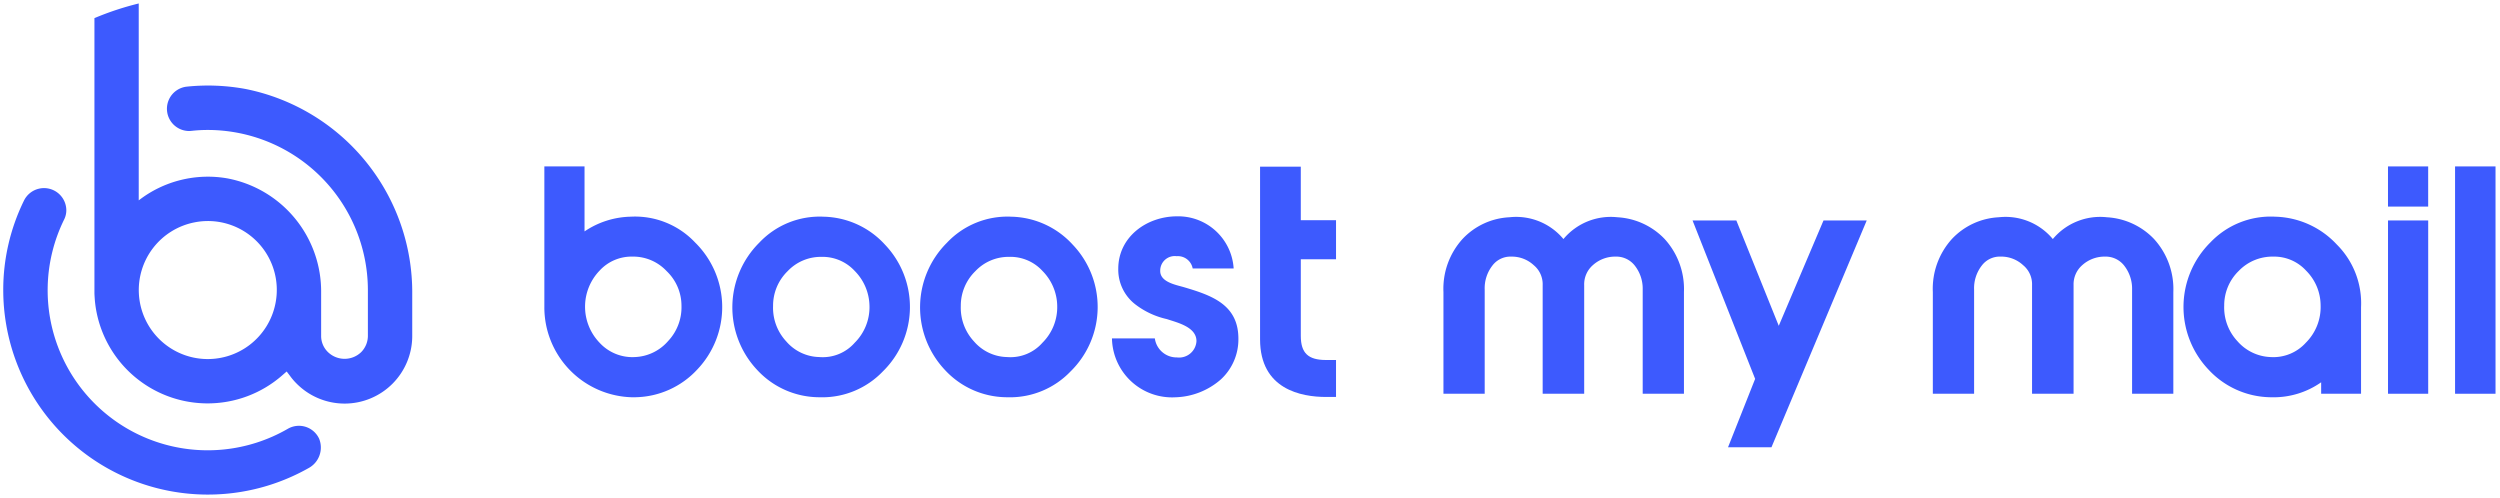 <svg id="eb7808f8-61c0-41e1-ae0b-d59a5886a5d7" data-name="Calque 1" xmlns="http://www.w3.org/2000/svg" viewBox="0 0 240 47.833">
  <defs>
    <style>
      .c7692c97-1b24-4c67-ace0-e1ee9ddd3f8b {
        fill: #3d5afe;
      }
    </style>
  </defs>
  <title>Plan de travail 1</title>
  <g>
    <path class="c7692c97-1b24-4c67-ace0-e1ee9ddd3f8b" d="M23.599,8.547a19.865,19.865,0,0,0-5.681-.228,2.136,2.136,0,0,0,.244,4.258c.07,0,.15-.008.228-.015a14.062,14.062,0,0,1,1.557-.086,15.388,15.388,0,0,1,15.37,15.368V32.225a2.227,2.227,0,0,1-.651,1.586,2.294,2.294,0,0,1-3.187-.015,2.152,2.152,0,0,1-.65-1.571V28.11A11.049,11.049,0,0,0,21.813,17.122a10.832,10.832,0,0,0-8.495,2.114V.333a28.167,28.167,0,0,0-4.252,1.407V28.153c0,.129.036.643.05.786a10.871,10.871,0,0,0,18.011,7.066l.393-.342.316.414a5.959,5.959,0,0,0,.642.751A6.492,6.492,0,0,0,39.575,32.225V28.245A19.914,19.914,0,0,0,23.599,8.547Zm2.843,20.592a6.623,6.623,0,1,1-7.788-7.788A6.61,6.61,0,0,1,26.442,29.139Z"/>
    <path class="c7692c97-1b24-4c67-ace0-e1ee9ddd3f8b" d="M27.631,41.164A15.364,15.364,0,0,1,6.154,21.08a1.994,1.994,0,0,0,.213-.882v-.003a2.142,2.142,0,0,0-4.076-.916A19.446,19.446,0,0,0,.312,27.847,19.643,19.643,0,0,0,29.593,44.953a2.244,2.244,0,0,0,1.044-2.835A2.133,2.133,0,0,0,27.631,41.164Z"/>
  </g>
  <path class="c7692c97-1b24-4c67-ace0-e1ee9ddd3f8b" d="M114.498,25.772a1.45,1.45,0,0,0-1.544-1.178,1.394,1.394,0,0,0-1.573,1.385c-.031,1.089,1.453,1.354,2.27,1.589,2.693.795,5.235,1.679,5.235,4.947a5.221,5.221,0,0,1-1.693,3.917,6.919,6.919,0,0,1-4.359,1.708,5.769,5.769,0,0,1-6.085-5.654h4.116a2.111,2.111,0,0,0,2.119,1.827,1.671,1.671,0,0,0,1.877-1.562c0-1.354-1.786-1.767-2.846-2.119a7.712,7.712,0,0,1-3.028-1.414,4.213,4.213,0,0,1-1.633-3.416c0-3.033,2.693-5.035,5.66-5.035a5.336,5.336,0,0,1,5.417,5.005Z"/>
  <path class="c7692c97-1b24-4c67-ace0-e1ee9ddd3f8b" d="M65.422,29.343h0a4.731,4.731,0,0,1-1.298,3.414A4.433,4.433,0,0,1,60.946,34.278a4.283,4.283,0,0,1-3.393-1.383,4.991,4.991,0,0,1,0-6.907,4.161,4.161,0,0,1,3.153-1.354,4.395,4.395,0,0,1,3.294,1.396,4.591,4.591,0,0,1,1.422,3.312m-4.882-8.54a8.208,8.208,0,0,0-4.425,1.414V15.975H52.258V29.432a8.64,8.64,0,0,0,8.465,8.707q.163,0,.327-.005a8.271,8.271,0,0,0,5.875-2.649,8.693,8.693,0,0,0-.192-12.203,7.924,7.924,0,0,0-6.193-2.48"/>
  <path class="c7692c97-1b24-4c67-ace0-e1ee9ddd3f8b" d="M83.47,29.341A4.816,4.816,0,0,1,82.053,32.902a4.079,4.079,0,0,1-3.361,1.378l-.036-.003a4.301,4.301,0,0,1-3.169-1.494,4.738,4.738,0,0,1-1.272-3.414,4.62,4.62,0,0,1,1.398-3.338,4.382,4.382,0,0,1,3.231-1.372H78.864a4.202,4.202,0,0,1,3.193,1.355,4.871,4.871,0,0,1,1.412,3.327M79.072,20.803a7.968,7.968,0,0,0-6.189,2.501,8.758,8.758,0,0,0-.198,12.206,8.134,8.134,0,0,0,5.878,2.625q.166.005.332.005a8.046,8.046,0,0,0,5.854-2.48,8.662,8.662,0,0,0,.205-12.177A8.197,8.197,0,0,0,79.072,20.803"/>
  <path class="c7692c97-1b24-4c67-ace0-e1ee9ddd3f8b" d="M101.492,29.341a4.816,4.816,0,0,1-1.417,3.561,4.082,4.082,0,0,1-3.361,1.378l-.036-.003a4.301,4.301,0,0,1-3.169-1.494,4.738,4.738,0,0,1-1.272-3.414,4.62,4.62,0,0,1,1.398-3.338,4.382,4.382,0,0,1,3.231-1.372,4.174,4.174,0,0,1,3.215,1.355,4.871,4.871,0,0,1,1.412,3.327M97.095,20.803a7.975,7.975,0,0,0-6.189,2.501,8.754,8.754,0,0,0-.198,12.206,8.133,8.133,0,0,0,5.876,2.625c.112.003.223.005.333.005a8.046,8.046,0,0,0,5.854-2.48,8.662,8.662,0,0,0,.205-12.177,8.2,8.2,0,0,0-5.881-2.68"/>
  <path class="c7692c97-1b24-4c67-ace0-e1ee9ddd3f8b" d="M124.876,16.001h-3.91v16.578c0,4.81,3.967,5.529,6.332,5.529h.96V34.56h-.96c-1.719,0-2.421-.671-2.421-2.317V24.892h3.382V21.138H124.876Z"/>
  <path class="c7692c97-1b24-4c67-ace0-e1ee9ddd3f8b" d="M155.281,20.858A5.909,5.909,0,0,0,150.09,22.949a5.906,5.906,0,0,0-5.189-2.092,6.618,6.618,0,0,0-4.489,2.075,7.114,7.114,0,0,0-1.841,5.103V37.8h3.96V27.804a3.54,3.54,0,0,1,.743-2.314,2.164,2.164,0,0,1,1.807-.855,3.089,3.089,0,0,1,2.157.821,2.373,2.373,0,0,1,.858,1.91V37.8h3.986v-10.435a2.438,2.438,0,0,1,.832-1.91,3.192,3.192,0,0,1,2.183-.821,2.252,2.252,0,0,1,1.835.855,3.584,3.584,0,0,1,.767,2.314V37.8h3.96V28.036a7.124,7.124,0,0,0-1.864-5.103,6.776,6.776,0,0,0-4.515-2.075"/>
  <polygon class="c7692c97-1b24-4c67-ace0-e1ee9ddd3f8b" points="170.761 31.278 166.689 21.163 162.485 21.163 168.493 36.372 165.891 42.936 170.061 42.936 179.206 21.163 175.058 21.163 170.761 31.278"/>
  <path class="c7692c97-1b24-4c67-ace0-e1ee9ddd3f8b" d="M202.262,20.857a5.922,5.922,0,0,0-5.191,2.092,5.901,5.901,0,0,0-5.189-2.092,6.625,6.625,0,0,0-4.489,2.075,7.114,7.114,0,0,0-1.841,5.103v9.764h3.962V27.803a3.539,3.539,0,0,1,.741-2.314,2.164,2.164,0,0,1,1.807-.855,3.083,3.083,0,0,1,2.157.822,2.365,2.365,0,0,1,.858,1.908v10.435h3.986v-10.435a2.437,2.437,0,0,1,.832-1.908,3.196,3.196,0,0,1,2.183-.822,2.25,2.25,0,0,1,1.835.855,3.59,3.59,0,0,1,.767,2.314v9.996h3.96V28.036a7.126,7.126,0,0,0-1.864-5.103,6.776,6.776,0,0,0-4.515-2.075"/>
  <path class="c7692c97-1b24-4c67-ace0-e1ee9ddd3f8b" d="M222.779,29.315a4.83,4.83,0,0,1-1.412,3.58,4.2,4.2,0,0,1-3.384,1.383,4.436,4.436,0,0,1-3.187-1.521,4.729,4.729,0,0,1-1.272-3.414,4.603,4.603,0,0,1,1.396-3.336,4.487,4.487,0,0,1,3.322-1.372,4.154,4.154,0,0,1,3.151,1.355,4.739,4.739,0,0,1,1.386,3.325m1.554-5.841a8.354,8.354,0,0,0-5.927-2.672,7.998,7.998,0,0,0-6.213,2.475,8.726,8.726,0,0,0-.172,12.208,8.248,8.248,0,0,0,5.855,2.649c.102.003.206.005.309.005A7.94,7.94,0,0,0,222.831,36.699v1.1h3.83v-8.308a7.952,7.952,0,0,0-2.329-6.018"/>
  <rect class="c7692c97-1b24-4c67-ace0-e1ee9ddd3f8b" x="229.249" y="21.163" width="3.858" height="16.637"/>
  <rect class="c7692c97-1b24-4c67-ace0-e1ee9ddd3f8b" x="235.686" y="15.976" width="3.884" height="21.824"/>
  <rect class="c7692c97-1b24-4c67-ace0-e1ee9ddd3f8b" x="229.247" y="15.976" width="3.858" height="3.856"/>
</svg>
